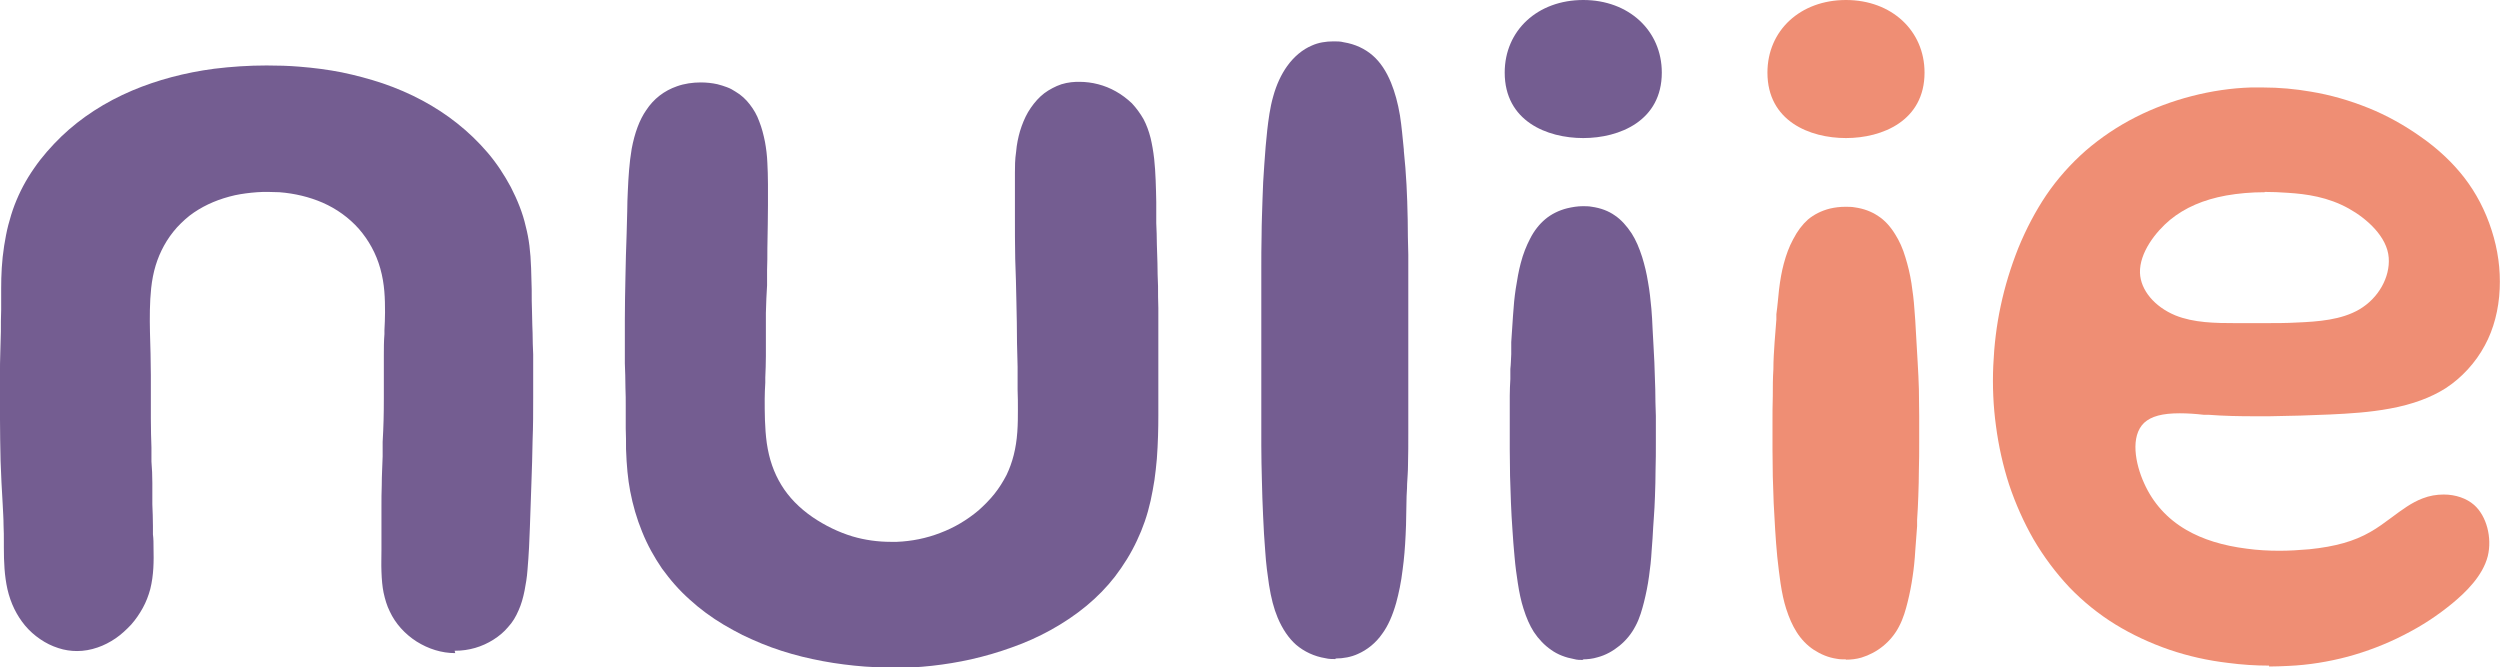 <?xml version="1.0" encoding="UTF-8"?>
<svg id="_图层_2" data-name="图层 2" xmlns="http://www.w3.org/2000/svg" viewBox="0 0 84.02 22.43">
  <defs>
    <style>
      .cls-1 {
        fill: #ef8e74;
      }

      .cls-2 {
        fill: #745d91;
      }
    </style>
  </defs>
  <g id="_图层_1-2" data-name="图层 1">
    <g>
      <path class="cls-1" d="M76.26,22.37c-.46,0-.92-.03-1.37-.09-.69-.08-1.35-.23-1.97-.44-.67-.23-1.28-.52-1.82-.85-.57-.35-1.1-.78-1.56-1.26-.44-.47-.85-1.01-1.2-1.61-.32-.56-.6-1.18-.82-1.84-.2-.62-.35-1.28-.44-1.97-.09-.66-.12-1.34-.09-2.02.03-.69.11-1.36.25-2.01.14-.66.34-1.31.59-1.94.27-.66.59-1.26.94-1.78.38-.56.83-1.06,1.33-1.5.5-.43,1.06-.81,1.67-1.12.59-.3,1.23-.54,1.89-.71.66-.17,1.33-.27,1.99-.29.13,0,.27,0,.4,0,.55,0,1.09.05,1.61.14.67.11,1.32.3,1.94.55.62.25,1.21.58,1.76.97.59.41,1.08.88,1.46,1.37.4.52.71,1.11.92,1.77.21.65.3,1.31.27,1.97-.03.69-.2,1.35-.5,1.9-.31.58-.78,1.09-1.32,1.44-.49.31-1.1.54-1.86.68-.69.13-1.38.17-2.02.2-.65.03-1.34.05-2.05.06h-.43c-.6,0-1.09-.01-1.61-.05h-.16c-.26-.03-.54-.05-.8-.05-.59,0-.96.1-1.2.32-.47.45-.3,1.37,0,2.03.3.67.78,1.2,1.42,1.57.55.32,1.23.53,2.03.63.36.05.73.07,1.1.07.32,0,.66-.02,1-.05.88-.09,1.51-.27,2.05-.58.25-.14.49-.32.72-.49.35-.26.67-.5,1.04-.64.23-.09.47-.13.71-.13.4,0,.77.13,1.02.35.42.37.61,1.1.46,1.72-.17.67-.75,1.22-1.17,1.57-.52.43-1.04.77-1.65,1.08-.6.31-1.26.56-1.89.73-.64.17-1.31.28-1.99.31-.22.01-.44.02-.65.02h0ZM76.12,6.46c-.47,0-.9.04-1.3.11-.77.14-1.39.41-1.89.82-.48.4-1.03,1.1-1.01,1.78.02.58.49,1.14,1.19,1.43.62.25,1.34.26,2.05.26.29,0,.58,0,.86,0,.44,0,.82,0,1.16-.02.74-.03,1.51-.09,2.11-.44.65-.38,1.04-1.09.99-1.74-.05-.7-.73-1.31-1.34-1.65-.7-.39-1.42-.49-2.05-.53-.27-.02-.53-.03-.78-.03Z"/>
      <path class="cls-1" d="M62.03,22.16c-.1,0-.2,0-.3-.02-.28-.04-.54-.15-.77-.3-.23-.15-.43-.36-.58-.6-.14-.22-.25-.47-.35-.78-.08-.25-.14-.53-.19-.86-.04-.26-.07-.54-.11-.89-.03-.3-.05-.6-.07-.9-.02-.3-.03-.6-.05-.9-.01-.3-.02-.6-.03-.9,0-.3-.01-.6-.01-.9v-.9c0-.3,0-.6.01-.9,0-.3,0-.6.02-.9,0-.3.02-.6.04-.9.02-.26.04-.52.06-.77v-.18c.04-.28.06-.56.09-.83.04-.33.09-.61.16-.87.08-.3.18-.57.31-.81.15-.29.31-.5.5-.67.2-.17.46-.3.74-.37.17-.04.34-.06.52-.06.11,0,.22,0,.32.02.29.04.56.14.78.29.22.14.41.35.57.61.14.22.26.48.35.79.08.26.15.54.2.86.04.27.08.56.1.88.02.25.04.51.05.76,0,0,.05.85.06,1.04.02.3.03.59.04.88,0,.3.01.6.01.9v.9c0,.3,0,.6-.01.9,0,.3-.01.6-.02.9-.01.26-.02.52-.04.79v.21c-.02.27-.04.53-.06.8-.02.34-.05.63-.09.89-.04.29-.1.59-.17.87-.06.24-.14.54-.29.82-.13.25-.31.47-.53.65-.22.18-.47.31-.73.39-.17.05-.35.07-.52.07h0Z"/>
      <path class="cls-2" d="M53.22,22.18c-.11,0-.22,0-.32-.03-.28-.05-.55-.15-.77-.31-.22-.15-.42-.36-.58-.6-.14-.22-.25-.47-.35-.79-.08-.25-.14-.53-.19-.86-.04-.26-.08-.54-.11-.89-.03-.3-.05-.6-.07-.9-.02-.3-.04-.6-.05-.9-.01-.3-.02-.6-.03-.9,0-.3-.01-.6-.01-.9v-.96c0-.28,0-.56,0-.84,0-.19.01-.37.02-.56v-.34c.02-.17.02-.34.03-.5v-.4c.02-.3.04-.6.06-.9.02-.33.05-.62.09-.89.05-.32.1-.61.17-.87.08-.31.19-.58.31-.81.14-.28.32-.5.51-.66.2-.17.46-.3.74-.37.17-.04.35-.07.52-.07.1,0,.21,0,.31.02.29.04.56.14.77.29.21.14.4.35.57.61.14.22.25.48.35.79.08.26.15.54.2.86.05.27.08.56.11.88.02.22.03.44.04.67l.03.55c.01.19.02.38.03.58.01.3.02.6.03.9,0,.3.01.6.02.9,0,.3,0,.6,0,.9,0,.3,0,.6-.01.9,0,.3-.01.6-.02.9-.01.25-.02.5-.04.75l-.02.29c-.01.25-.03.5-.05.76-.02.34-.05.62-.09.89-.04.3-.1.59-.17.87-.06.23-.14.54-.29.81-.13.25-.31.47-.53.65-.22.18-.47.32-.74.39-.16.05-.34.07-.51.07h.01Z"/>
      <path class="cls-2" d="M44.88,22.15c-.11,0-.22,0-.34-.03-.37-.06-.71-.22-.98-.45-.25-.22-.46-.53-.62-.91-.13-.31-.22-.66-.29-1.1-.05-.34-.1-.69-.13-1.16-.03-.35-.05-.73-.07-1.17-.02-.39-.03-.78-.04-1.18-.01-.39-.02-.79-.02-1.18,0-.39,0-.79,0-1.18v-4.72c0-.39,0-.79.01-1.18,0-.39.02-.79.03-1.18.01-.39.03-.78.06-1.17.03-.44.06-.82.1-1.17.04-.34.09-.75.2-1.13.11-.4.27-.74.47-1.02.23-.32.52-.56.83-.69.22-.1.47-.14.73-.14.11,0,.23,0,.34.03.38.06.72.22.98.45.25.22.45.52.61.91.13.32.23.68.3,1.1.06.38.09.77.13,1.15v.04c.04.38.07.76.09,1.14.02.35.03.72.04,1.17,0,.39.01.79.02,1.18,0,.39,0,.79,0,1.18,0,.21,0,.42,0,.62,0,.19,0,.37,0,.55,0,.39,0,.79,0,1.18,0,0,0,.92,0,1.18v1.27c0,.36,0,.73-.01,1.09,0,.22-.02.43-.03.64,0,.18-.02.35-.02.53,0,.17-.01.34-.01.51,0,.22-.01.45-.02.67-.02.42-.05.8-.1,1.16-.05.43-.13.8-.22,1.13-.12.42-.27.76-.46,1.02-.22.32-.51.55-.83.69-.22.1-.48.15-.74.15h0Z"/>
      <path class="cls-2" d="M29.79,22.43c-.48,0-.96-.04-1.43-.1-.48-.06-.95-.15-1.4-.26-.48-.12-.92-.26-1.36-.44-.22-.09-.44-.19-.65-.29-.21-.11-.42-.22-.62-.34-.42-.25-.8-.53-1.14-.84-.18-.16-.35-.33-.5-.5-.16-.18-.3-.36-.44-.55-.26-.38-.49-.79-.67-1.24-.18-.44-.31-.89-.4-1.36-.08-.42-.12-.86-.14-1.41,0-.23,0-.47-.01-.7,0-.26,0-.5,0-.74,0-.21,0-.42-.01-.63,0-.27-.01-.55-.02-.82,0-.5,0-.94,0-1.45,0-.48.01-.97.02-1.45.01-.48.02-.97.04-1.45l.02-.76c0-.23.01-.46.02-.68.02-.46.05-.95.13-1.42.1-.53.26-.97.49-1.3.25-.38.6-.65,1.03-.8.25-.09.53-.13.8-.13.19,0,.38.02.56.06.11.03.22.06.32.1.11.04.2.09.29.15.19.11.35.26.48.43.13.17.24.35.32.58.08.2.14.43.19.68.04.22.07.45.08.71.01.21.02.44.02.71,0,.24,0,.48,0,.71,0,0-.01,1.21-.02,1.45,0,.24,0,.48-.01.72v.52c-.02.3-.03.56-.04.93,0,.24,0,.48,0,.73v.04c0,.23,0,.45,0,.68,0,.24-.01.48-.02.72v.17c-.01.18-.02.37-.02.55,0,.44,0,.97.07,1.48.08.55.24,1,.49,1.41.25.41.6.77,1.05,1.08.41.28.88.51,1.35.65.41.12.84.18,1.28.18.07,0,.13,0,.2,0,.5-.02,1-.12,1.46-.3.48-.18.91-.44,1.29-.76.19-.17.37-.35.53-.55.16-.2.29-.41.41-.64.2-.42.32-.88.36-1.44.02-.27.02-.54.02-.74,0-.23,0-.46-.01-.68v-.77s-.02-.8-.02-.8c0-.46-.01-.91-.02-1.37,0-.24-.03-1.23-.04-1.45-.01-.54-.01-.91-.01-1.45v-1.45c0-.2,0-.45.04-.71.02-.25.07-.48.13-.69.07-.23.16-.45.27-.64.12-.2.26-.38.42-.53.16-.15.35-.26.55-.35s.42-.13.65-.14c.04,0,.08,0,.11,0,.42,0,.85.11,1.22.32.2.11.38.25.54.4.15.16.28.34.39.53.1.19.18.4.24.64.05.21.09.44.12.7.05.46.06.97.07,1.45v.71c.01.23.02.47.02.7l.02.64c0,.26.01.52.02.78,0,.24,0,.48.01.73,0,.24,0,.49,0,.73,0,.28,0,.56,0,.84v.61c0,.24,0,.81,0,.81v.64c0,.39-.01.91-.05,1.44-.02.25-.05.48-.08.71-.04.24-.08.48-.13.7-.11.49-.26.92-.46,1.34-.2.43-.45.83-.74,1.21-.55.71-1.28,1.31-2.17,1.8-.4.22-.84.42-1.3.58-.44.16-.89.29-1.37.4-.86.19-1.75.29-2.66.29h-.18.01Z"/>
      <path class="cls-2" d="M15.3,21.95c-.46,0-.9-.14-1.3-.39-.39-.25-.71-.6-.9-1.01-.1-.2-.16-.41-.21-.64-.04-.2-.06-.42-.07-.7-.01-.24,0-.48,0-.73v-1.45c0-.24,0-.48.01-.72,0-.32.02-.64.03-.97v-.49c.03-.51.04-.94.04-1.45v-.73c0-.24,0-.48,0-.72,0-.24,0-.48.02-.72v-.13c.01-.2.02-.4.02-.6,0-.46-.01-.95-.16-1.48-.14-.5-.39-.95-.72-1.33-.33-.37-.74-.67-1.22-.88-.44-.19-.93-.31-1.45-.35-.13,0-.25-.01-.38-.01s-.25,0-.37.01c-.26.02-.5.05-.74.1-.53.12-.98.31-1.38.58-.21.14-.4.32-.57.5-.17.19-.32.4-.44.62-.23.42-.37.87-.43,1.43-.05.47-.05.99-.04,1.47l.02.73c0,.24.01.48.01.72,0,.26,0,.46,0,.66,0,.24,0,.48,0,.79,0,.4.01.67.02.98v.47c.02.24.03.48.03.72v.72c.01.24.02.49.02.73v.28c.02.15.02.3.02.45.01.44.01.91-.11,1.39-.06.22-.14.43-.25.63-.11.2-.24.39-.39.56-.16.17-.33.33-.52.46-.19.13-.4.24-.61.31-.23.08-.46.12-.69.12-.21,0-.42-.03-.63-.1-.22-.07-.42-.17-.61-.3-.19-.13-.36-.28-.51-.46-.28-.34-.48-.74-.59-1.22-.1-.45-.12-.91-.12-1.41v-.18c0-.18,0-.37-.01-.55,0-.24-.02-.49-.03-.73l-.04-.72c-.01-.24-.02-.48-.03-.72-.01-.45-.02-1-.02-1.45,0-.48,0-.97,0-1.45,0-.24,0-.48.01-.72l.02-.73c0-.24,0-.48.01-.73,0,0,0-.55,0-.72,0-.44.02-.92.1-1.43.04-.24.08-.47.14-.7.06-.23.13-.46.21-.67.17-.44.38-.84.66-1.24.26-.38.58-.74.92-1.07.66-.63,1.46-1.15,2.38-1.54.83-.35,1.76-.6,2.75-.73.57-.07,1.16-.11,1.76-.11.37,0,.74.01,1.1.04.5.04.96.1,1.42.19.48.1.93.22,1.38.37.94.32,1.78.77,2.5,1.34.38.3.72.63,1.02.98.31.36.57.76.79,1.17.22.43.4.87.5,1.32.11.42.16.84.18,1.4.01.24.01.48.02.72v.05c0,.23,0,.45.01.68,0,.21.02.73.02.73,0,.24.01.48.02.72,0,.24,0,.48,0,.72v.72c0,.48,0,.97-.02,1.45-.01.51-.02.94-.04,1.45l-.05,1.45c-.01.39-.04.98-.08,1.44-.02.28-.06.5-.1.71-.05.25-.11.46-.2.66-.09.21-.2.4-.35.56-.14.17-.31.31-.5.43-.38.24-.82.37-1.28.37h-.02,0Z"/>
      <path class="cls-2" d="M53.21,0c-1.53,0-2.64,1.02-2.64,2.44,0,1.63,1.42,2.2,2.64,2.2s2.64-.58,2.64-2.2c0-1.41-1.11-2.44-2.64-2.44Z"/>
      <path class="cls-1" d="M62.04,0c-1.53,0-2.64,1.02-2.64,2.44,0,1.63,1.42,2.2,2.64,2.2s2.64-.58,2.64-2.2c0-1.41-1.11-2.44-2.64-2.44Z"/>
    </g>
  </g>
</svg>